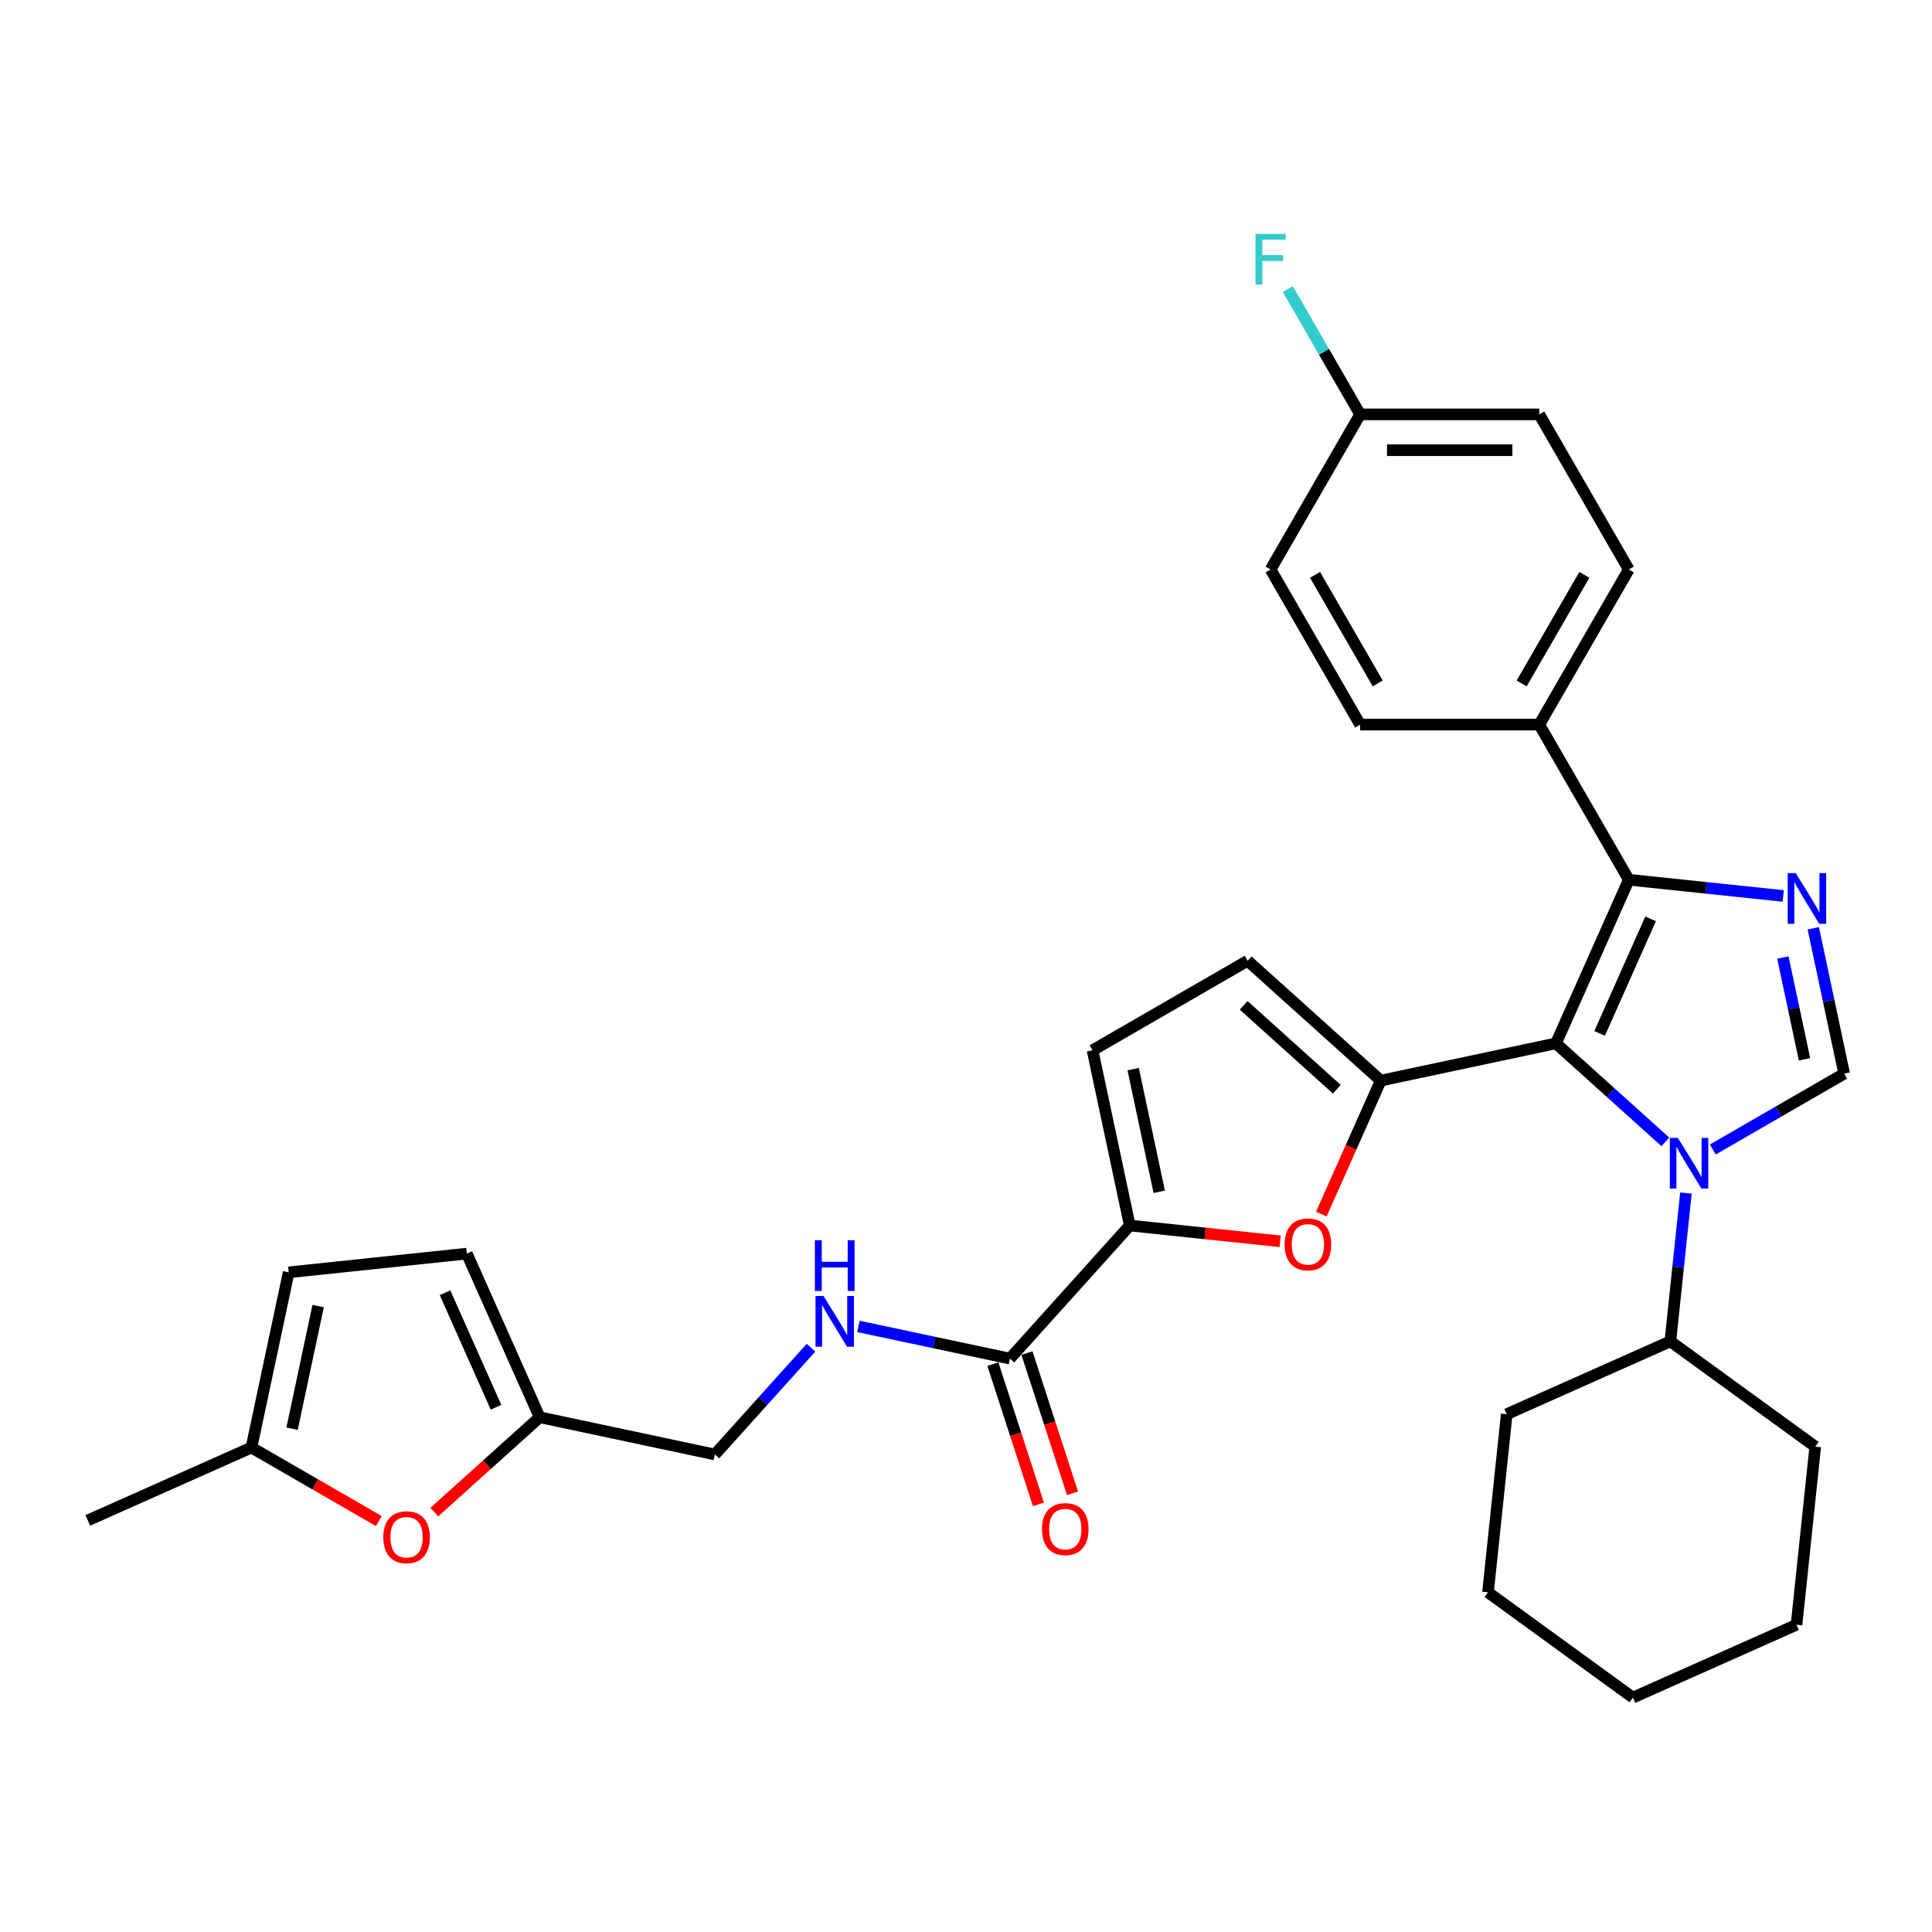 <?xml version='1.0' encoding='iso-8859-1'?>
<svg version='1.1' baseProfile='full'
              xmlns='http://www.w3.org/2000/svg'
                      xmlns:rdkit='http://www.rdkit.org/xml'
                      xmlns:xlink='http://www.w3.org/1999/xlink'
                  xml:space='preserve'
width='1000px' height='1000px' viewBox='0 0 1000 1000'>
<!-- END OF HEADER -->
<rect style='opacity:1.0;fill:#FFFFFF;stroke:none' width='1000' height='1000' x='0' y='0'> </rect>
<path class='bond-0' d='M 805.361,540.041 L 833.672,565.532' style='fill:none;fill-rule:evenodd;stroke:#000000;stroke-width:6px;stroke-linecap:butt;stroke-linejoin:miter;stroke-opacity:1' />
<path class='bond-0' d='M 833.672,565.532 L 861.982,591.023' style='fill:none;fill-rule:evenodd;stroke:#0000FF;stroke-width:6px;stroke-linecap:butt;stroke-linejoin:miter;stroke-opacity:1' />
<path class='bond-1' d='M 805.361,540.041 L 714.678,559.316' style='fill:none;fill-rule:evenodd;stroke:#000000;stroke-width:6px;stroke-linecap:butt;stroke-linejoin:miter;stroke-opacity:1' />
<path class='bond-3' d='M 805.361,540.041 L 843.069,455.347' style='fill:none;fill-rule:evenodd;stroke:#000000;stroke-width:6px;stroke-linecap:butt;stroke-linejoin:miter;stroke-opacity:1' />
<path class='bond-3' d='M 827.956,534.879 L 854.352,475.593' style='fill:none;fill-rule:evenodd;stroke:#000000;stroke-width:6px;stroke-linecap:butt;stroke-linejoin:miter;stroke-opacity:1' />
<path class='bond-4' d='M 886.532,594.989 L 920.539,575.355' style='fill:none;fill-rule:evenodd;stroke:#0000FF;stroke-width:6px;stroke-linecap:butt;stroke-linejoin:miter;stroke-opacity:1' />
<path class='bond-4' d='M 920.539,575.355 L 954.545,555.721' style='fill:none;fill-rule:evenodd;stroke:#000000;stroke-width:6px;stroke-linecap:butt;stroke-linejoin:miter;stroke-opacity:1' />
<path class='bond-17' d='M 872.634,617.521 L 868.6,655.899' style='fill:none;fill-rule:evenodd;stroke:#0000FF;stroke-width:6px;stroke-linecap:butt;stroke-linejoin:miter;stroke-opacity:1' />
<path class='bond-17' d='M 868.6,655.899 L 864.566,694.277' style='fill:none;fill-rule:evenodd;stroke:#000000;stroke-width:6px;stroke-linecap:butt;stroke-linejoin:miter;stroke-opacity:1' />
<path class='bond-5' d='M 714.678,559.316 L 699.295,593.867' style='fill:none;fill-rule:evenodd;stroke:#000000;stroke-width:6px;stroke-linecap:butt;stroke-linejoin:miter;stroke-opacity:1' />
<path class='bond-5' d='M 699.295,593.867 L 683.912,628.417' style='fill:none;fill-rule:evenodd;stroke:#FF0000;stroke-width:6px;stroke-linecap:butt;stroke-linejoin:miter;stroke-opacity:1' />
<path class='bond-7' d='M 714.678,559.316 L 645.781,497.282' style='fill:none;fill-rule:evenodd;stroke:#000000;stroke-width:6px;stroke-linecap:butt;stroke-linejoin:miter;stroke-opacity:1' />
<path class='bond-7' d='M 691.936,563.79 L 643.709,520.366' style='fill:none;fill-rule:evenodd;stroke:#000000;stroke-width:6px;stroke-linecap:butt;stroke-linejoin:miter;stroke-opacity:1' />
<path class='bond-2' d='M 922.995,463.748 L 883.032,459.547' style='fill:none;fill-rule:evenodd;stroke:#0000FF;stroke-width:6px;stroke-linecap:butt;stroke-linejoin:miter;stroke-opacity:1' />
<path class='bond-2' d='M 883.032,459.547 L 843.069,455.347' style='fill:none;fill-rule:evenodd;stroke:#000000;stroke-width:6px;stroke-linecap:butt;stroke-linejoin:miter;stroke-opacity:1' />
<path class='bond-32' d='M 938.553,480.483 L 946.549,518.102' style='fill:none;fill-rule:evenodd;stroke:#0000FF;stroke-width:6px;stroke-linecap:butt;stroke-linejoin:miter;stroke-opacity:1' />
<path class='bond-32' d='M 946.549,518.102 L 954.545,555.721' style='fill:none;fill-rule:evenodd;stroke:#000000;stroke-width:6px;stroke-linecap:butt;stroke-linejoin:miter;stroke-opacity:1' />
<path class='bond-32' d='M 922.815,495.624 L 928.413,521.957' style='fill:none;fill-rule:evenodd;stroke:#0000FF;stroke-width:6px;stroke-linecap:butt;stroke-linejoin:miter;stroke-opacity:1' />
<path class='bond-32' d='M 928.413,521.957 L 934.01,548.29' style='fill:none;fill-rule:evenodd;stroke:#000000;stroke-width:6px;stroke-linecap:butt;stroke-linejoin:miter;stroke-opacity:1' />
<path class='bond-13' d='M 843.069,455.347 L 796.714,375.059' style='fill:none;fill-rule:evenodd;stroke:#000000;stroke-width:6px;stroke-linecap:butt;stroke-linejoin:miter;stroke-opacity:1' />
<path class='bond-6' d='M 662.6,642.5 L 623.684,638.41' style='fill:none;fill-rule:evenodd;stroke:#FF0000;stroke-width:6px;stroke-linecap:butt;stroke-linejoin:miter;stroke-opacity:1' />
<path class='bond-6' d='M 623.684,638.41 L 584.768,634.32' style='fill:none;fill-rule:evenodd;stroke:#000000;stroke-width:6px;stroke-linecap:butt;stroke-linejoin:miter;stroke-opacity:1' />
<path class='bond-8' d='M 584.768,634.32 L 522.734,703.216' style='fill:none;fill-rule:evenodd;stroke:#000000;stroke-width:6px;stroke-linecap:butt;stroke-linejoin:miter;stroke-opacity:1' />
<path class='bond-33' d='M 584.768,634.32 L 565.493,543.636' style='fill:none;fill-rule:evenodd;stroke:#000000;stroke-width:6px;stroke-linecap:butt;stroke-linejoin:miter;stroke-opacity:1' />
<path class='bond-33' d='M 600.014,616.862 L 586.521,553.384' style='fill:none;fill-rule:evenodd;stroke:#000000;stroke-width:6px;stroke-linecap:butt;stroke-linejoin:miter;stroke-opacity:1' />
<path class='bond-9' d='M 645.781,497.282 L 565.493,543.636' style='fill:none;fill-rule:evenodd;stroke:#000000;stroke-width:6px;stroke-linecap:butt;stroke-linejoin:miter;stroke-opacity:1' />
<path class='bond-12' d='M 522.734,703.216 L 483.53,694.883' style='fill:none;fill-rule:evenodd;stroke:#000000;stroke-width:6px;stroke-linecap:butt;stroke-linejoin:miter;stroke-opacity:1' />
<path class='bond-12' d='M 483.53,694.883 L 444.325,686.55' style='fill:none;fill-rule:evenodd;stroke:#0000FF;stroke-width:6px;stroke-linecap:butt;stroke-linejoin:miter;stroke-opacity:1' />
<path class='bond-18' d='M 513.917,706.081 L 525.708,742.37' style='fill:none;fill-rule:evenodd;stroke:#000000;stroke-width:6px;stroke-linecap:butt;stroke-linejoin:miter;stroke-opacity:1' />
<path class='bond-18' d='M 525.708,742.37 L 537.499,778.659' style='fill:none;fill-rule:evenodd;stroke:#FF0000;stroke-width:6px;stroke-linecap:butt;stroke-linejoin:miter;stroke-opacity:1' />
<path class='bond-18' d='M 531.551,700.351 L 543.342,736.64' style='fill:none;fill-rule:evenodd;stroke:#000000;stroke-width:6px;stroke-linecap:butt;stroke-linejoin:miter;stroke-opacity:1' />
<path class='bond-18' d='M 543.342,736.64 L 555.133,772.929' style='fill:none;fill-rule:evenodd;stroke:#FF0000;stroke-width:6px;stroke-linecap:butt;stroke-linejoin:miter;stroke-opacity:1' />
<path class='bond-10' d='M 224.807,782.657 L 252.07,758.109' style='fill:none;fill-rule:evenodd;stroke:#FF0000;stroke-width:6px;stroke-linecap:butt;stroke-linejoin:miter;stroke-opacity:1' />
<path class='bond-10' d='M 252.07,758.109 L 279.333,733.562' style='fill:none;fill-rule:evenodd;stroke:#000000;stroke-width:6px;stroke-linecap:butt;stroke-linejoin:miter;stroke-opacity:1' />
<path class='bond-14' d='M 196.067,787.3 L 163.108,768.27' style='fill:none;fill-rule:evenodd;stroke:#FF0000;stroke-width:6px;stroke-linecap:butt;stroke-linejoin:miter;stroke-opacity:1' />
<path class='bond-14' d='M 163.108,768.27 L 130.148,749.241' style='fill:none;fill-rule:evenodd;stroke:#000000;stroke-width:6px;stroke-linecap:butt;stroke-linejoin:miter;stroke-opacity:1' />
<path class='bond-11' d='M 279.333,733.562 L 370.016,752.837' style='fill:none;fill-rule:evenodd;stroke:#000000;stroke-width:6px;stroke-linecap:butt;stroke-linejoin:miter;stroke-opacity:1' />
<path class='bond-15' d='M 279.333,733.562 L 241.625,648.868' style='fill:none;fill-rule:evenodd;stroke:#000000;stroke-width:6px;stroke-linecap:butt;stroke-linejoin:miter;stroke-opacity:1' />
<path class='bond-15' d='M 256.738,728.399 L 230.342,669.113' style='fill:none;fill-rule:evenodd;stroke:#000000;stroke-width:6px;stroke-linecap:butt;stroke-linejoin:miter;stroke-opacity:1' />
<path class='bond-19' d='M 419.776,697.573 L 394.896,725.205' style='fill:none;fill-rule:evenodd;stroke:#0000FF;stroke-width:6px;stroke-linecap:butt;stroke-linejoin:miter;stroke-opacity:1' />
<path class='bond-19' d='M 394.896,725.205 L 370.016,752.837' style='fill:none;fill-rule:evenodd;stroke:#000000;stroke-width:6px;stroke-linecap:butt;stroke-linejoin:miter;stroke-opacity:1' />
<path class='bond-20' d='M 796.714,375.059 L 843.069,294.77' style='fill:none;fill-rule:evenodd;stroke:#000000;stroke-width:6px;stroke-linecap:butt;stroke-linejoin:miter;stroke-opacity:1' />
<path class='bond-20' d='M 787.61,353.745 L 820.058,297.543' style='fill:none;fill-rule:evenodd;stroke:#000000;stroke-width:6px;stroke-linecap:butt;stroke-linejoin:miter;stroke-opacity:1' />
<path class='bond-21' d='M 796.714,375.059 L 704.005,375.059' style='fill:none;fill-rule:evenodd;stroke:#000000;stroke-width:6px;stroke-linecap:butt;stroke-linejoin:miter;stroke-opacity:1' />
<path class='bond-26' d='M 130.148,749.241 L 45.455,786.95' style='fill:none;fill-rule:evenodd;stroke:#000000;stroke-width:6px;stroke-linecap:butt;stroke-linejoin:miter;stroke-opacity:1' />
<path class='bond-36' d='M 130.148,749.241 L 149.424,658.558' style='fill:none;fill-rule:evenodd;stroke:#000000;stroke-width:6px;stroke-linecap:butt;stroke-linejoin:miter;stroke-opacity:1' />
<path class='bond-36' d='M 151.176,739.494 L 164.669,676.016' style='fill:none;fill-rule:evenodd;stroke:#000000;stroke-width:6px;stroke-linecap:butt;stroke-linejoin:miter;stroke-opacity:1' />
<path class='bond-16' d='M 241.625,648.868 L 149.424,658.558' style='fill:none;fill-rule:evenodd;stroke:#000000;stroke-width:6px;stroke-linecap:butt;stroke-linejoin:miter;stroke-opacity:1' />
<path class='bond-27' d='M 864.566,694.277 L 779.872,731.985' style='fill:none;fill-rule:evenodd;stroke:#000000;stroke-width:6px;stroke-linecap:butt;stroke-linejoin:miter;stroke-opacity:1' />
<path class='bond-28' d='M 864.566,694.277 L 939.57,748.77' style='fill:none;fill-rule:evenodd;stroke:#000000;stroke-width:6px;stroke-linecap:butt;stroke-linejoin:miter;stroke-opacity:1' />
<path class='bond-24' d='M 843.069,294.77 L 796.714,214.482' style='fill:none;fill-rule:evenodd;stroke:#000000;stroke-width:6px;stroke-linecap:butt;stroke-linejoin:miter;stroke-opacity:1' />
<path class='bond-23' d='M 704.005,375.059 L 657.651,294.77' style='fill:none;fill-rule:evenodd;stroke:#000000;stroke-width:6px;stroke-linecap:butt;stroke-linejoin:miter;stroke-opacity:1' />
<path class='bond-23' d='M 713.11,353.745 L 680.662,297.543' style='fill:none;fill-rule:evenodd;stroke:#000000;stroke-width:6px;stroke-linecap:butt;stroke-linejoin:miter;stroke-opacity:1' />
<path class='bond-22' d='M 704.005,214.482 L 657.651,294.77' style='fill:none;fill-rule:evenodd;stroke:#000000;stroke-width:6px;stroke-linecap:butt;stroke-linejoin:miter;stroke-opacity:1' />
<path class='bond-25' d='M 704.005,214.482 L 685.287,182.06' style='fill:none;fill-rule:evenodd;stroke:#000000;stroke-width:6px;stroke-linecap:butt;stroke-linejoin:miter;stroke-opacity:1' />
<path class='bond-25' d='M 685.287,182.06 L 666.568,149.639' style='fill:none;fill-rule:evenodd;stroke:#33CCCC;stroke-width:6px;stroke-linecap:butt;stroke-linejoin:miter;stroke-opacity:1' />
<path class='bond-34' d='M 704.005,214.482 L 796.714,214.482' style='fill:none;fill-rule:evenodd;stroke:#000000;stroke-width:6px;stroke-linecap:butt;stroke-linejoin:miter;stroke-opacity:1' />
<path class='bond-34' d='M 717.912,233.024 L 782.808,233.024' style='fill:none;fill-rule:evenodd;stroke:#000000;stroke-width:6px;stroke-linecap:butt;stroke-linejoin:miter;stroke-opacity:1' />
<path class='bond-29' d='M 779.872,731.985 L 770.182,824.186' style='fill:none;fill-rule:evenodd;stroke:#000000;stroke-width:6px;stroke-linecap:butt;stroke-linejoin:miter;stroke-opacity:1' />
<path class='bond-30' d='M 939.57,748.77 L 929.879,840.971' style='fill:none;fill-rule:evenodd;stroke:#000000;stroke-width:6px;stroke-linecap:butt;stroke-linejoin:miter;stroke-opacity:1' />
<path class='bond-35' d='M 770.182,824.186 L 845.185,878.679' style='fill:none;fill-rule:evenodd;stroke:#000000;stroke-width:6px;stroke-linecap:butt;stroke-linejoin:miter;stroke-opacity:1' />
<path class='bond-31' d='M 929.879,840.971 L 845.185,878.679' style='fill:none;fill-rule:evenodd;stroke:#000000;stroke-width:6px;stroke-linecap:butt;stroke-linejoin:miter;stroke-opacity:1' />
<path  class='atom-1' d='M 868.453 588.948
L 877.057 602.854
Q 877.91 604.226, 879.282 606.711
Q 880.654 609.196, 880.728 609.344
L 880.728 588.948
L 884.214 588.948
L 884.214 615.203
L 880.617 615.203
L 871.383 599.999
Q 870.308 598.219, 869.158 596.179
Q 868.046 594.14, 867.712 593.509
L 867.712 615.203
L 864.3 615.203
L 864.3 588.948
L 868.453 588.948
' fill='#0000FF'/>
<path  class='atom-3' d='M 929.467 451.91
L 938.07 465.817
Q 938.923 467.189, 940.295 469.673
Q 941.667 472.158, 941.741 472.306
L 941.741 451.91
L 945.227 451.91
L 945.227 478.166
L 941.63 478.166
L 932.396 462.961
Q 931.321 461.181, 930.171 459.142
Q 929.059 457.102, 928.725 456.472
L 928.725 478.166
L 925.313 478.166
L 925.313 451.91
L 929.467 451.91
' fill='#0000FF'/>
<path  class='atom-6' d='M 664.917 644.085
Q 664.917 637.78, 668.032 634.257
Q 671.147 630.734, 676.97 630.734
Q 682.792 630.734, 685.907 634.257
Q 689.022 637.78, 689.022 644.085
Q 689.022 650.463, 685.87 654.097
Q 682.717 657.694, 676.97 657.694
Q 671.184 657.694, 668.032 654.097
Q 664.917 650.5, 664.917 644.085
M 676.97 654.728
Q 680.975 654.728, 683.125 652.057
Q 685.313 649.35, 685.313 644.085
Q 685.313 638.93, 683.125 636.334
Q 680.975 633.701, 676.97 633.701
Q 672.964 633.701, 670.777 636.297
Q 668.626 638.893, 668.626 644.085
Q 668.626 649.387, 670.777 652.057
Q 672.964 654.728, 676.97 654.728
' fill='#FF0000'/>
<path  class='atom-11' d='M 198.385 795.67
Q 198.385 789.366, 201.5 785.843
Q 204.615 782.32, 210.437 782.32
Q 216.259 782.32, 219.374 785.843
Q 222.489 789.366, 222.489 795.67
Q 222.489 802.049, 219.337 805.683
Q 216.185 809.28, 210.437 809.28
Q 204.652 809.28, 201.5 805.683
Q 198.385 802.086, 198.385 795.67
M 210.437 806.313
Q 214.442 806.313, 216.593 803.643
Q 218.781 800.936, 218.781 795.67
Q 218.781 790.516, 216.593 787.92
Q 214.442 785.287, 210.437 785.287
Q 206.432 785.287, 204.244 787.883
Q 202.093 790.478, 202.093 795.67
Q 202.093 800.973, 204.244 803.643
Q 206.432 806.313, 210.437 806.313
' fill='#FF0000'/>
<path  class='atom-13' d='M 426.247 670.813
L 434.851 684.719
Q 435.703 686.091, 437.076 688.576
Q 438.448 691.061, 438.522 691.209
L 438.522 670.813
L 442.008 670.813
L 442.008 697.068
L 438.411 697.068
L 429.177 681.864
Q 428.101 680.084, 426.952 678.044
Q 425.839 676.005, 425.505 675.374
L 425.505 697.068
L 422.094 697.068
L 422.094 670.813
L 426.247 670.813
' fill='#0000FF'/>
<path  class='atom-13' d='M 421.779 641.932
L 425.339 641.932
L 425.339 653.094
L 438.763 653.094
L 438.763 641.932
L 442.323 641.932
L 442.323 668.187
L 438.763 668.187
L 438.763 656.061
L 425.339 656.061
L 425.339 668.187
L 421.779 668.187
L 421.779 641.932
' fill='#0000FF'/>
<path  class='atom-19' d='M 539.33 791.462
Q 539.33 785.157, 542.445 781.634
Q 545.56 778.111, 551.383 778.111
Q 557.205 778.111, 560.32 781.634
Q 563.435 785.157, 563.435 791.462
Q 563.435 797.84, 560.283 801.474
Q 557.13 805.071, 551.383 805.071
Q 545.597 805.071, 542.445 801.474
Q 539.33 797.877, 539.33 791.462
M 551.383 802.105
Q 555.388 802.105, 557.538 799.435
Q 559.726 796.727, 559.726 791.462
Q 559.726 786.307, 557.538 783.711
Q 555.388 781.078, 551.383 781.078
Q 547.378 781.078, 545.19 783.674
Q 543.039 786.27, 543.039 791.462
Q 543.039 796.765, 545.19 799.435
Q 547.378 802.105, 551.383 802.105
' fill='#FF0000'/>
<path  class='atom-26' d='M 649.845 121.066
L 665.457 121.066
L 665.457 124.07
L 653.368 124.07
L 653.368 132.043
L 664.122 132.043
L 664.122 135.084
L 653.368 135.084
L 653.368 147.321
L 649.845 147.321
L 649.845 121.066
' fill='#33CCCC'/>
</svg>
